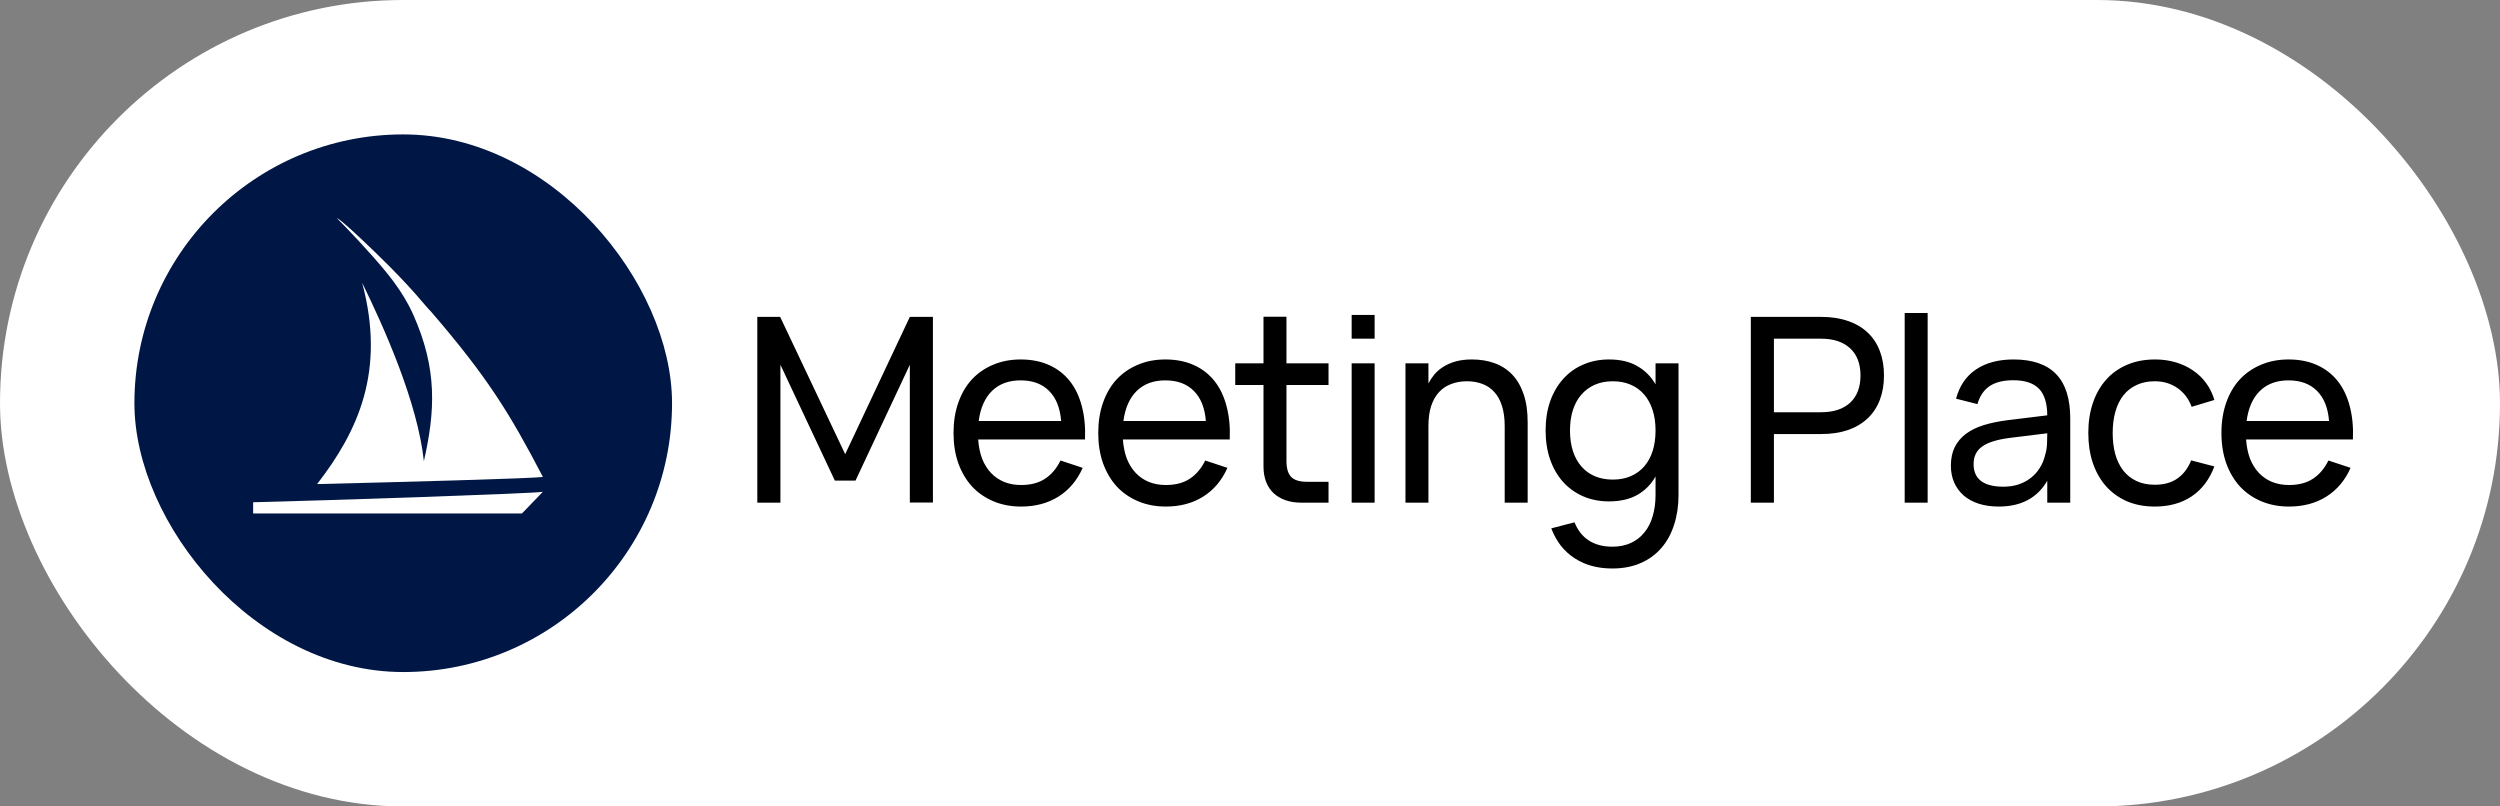 <?xml version="1.0" encoding="UTF-8"?> <svg xmlns="http://www.w3.org/2000/svg" width="930" height="300" viewBox="0 0 930 300" fill="none"><rect x="0" y="0" width="930" height="300" fill="#808080" stroke="none"/><rect width="930" height="300" rx="150" fill="white"></rect><rect x="50" y="50" width="200" height="200" rx="100" fill="#001645"></rect><path d="M134.722 105.204C143.513 138.031 133.241 160.339 117.963 180.077C145.123 179.428 199.944 177.982 201.944 177.389C189.592 153.72 181.375 140.341 160.37 115.953C157.861 113.523 154.074 107.891 139.907 94.176C125.741 80.462 125.37 81.203 125.37 81.203C125.37 81.203 131.172 86.962 138.333 95.01C143.606 100.937 149.684 108.063 153.611 116.787C162.87 137.358 161.847 153.173 157.685 171.551C155.37 149.683 142.778 121.605 134.722 105.204Z" fill="white"></path><path d="M94.166 186.841C121.327 186.193 199.944 183.542 201.944 182.949L194.167 191.011H94.166V186.841Z" fill="white"></path><path d="M281.72 187V117.88H290.216L314.408 168.952L338.456 117.88H347.048V186.952H338.456V135.688L318.248 178.792H310.568L290.312 135.688V187H281.72ZM379.862 180.424C383.446 180.424 386.422 179.64 388.79 178.072C391.158 176.504 393.062 174.248 394.502 171.304L402.758 174.04C400.71 178.68 397.702 182.248 393.734 184.744C389.798 187.208 385.174 188.44 379.862 188.44C376.086 188.44 372.646 187.784 369.542 186.472C366.438 185.16 363.782 183.32 361.574 180.952C359.398 178.552 357.702 175.672 356.486 172.312C355.302 168.952 354.71 165.208 354.71 161.08C354.71 156.92 355.302 153.16 356.486 149.8C357.67 146.408 359.35 143.528 361.526 141.16C363.734 138.792 366.374 136.968 369.446 135.688C372.518 134.376 375.926 133.72 379.67 133.72C383.638 133.72 387.158 134.408 390.23 135.784C393.302 137.16 395.862 139.128 397.91 141.688C399.958 144.248 401.462 147.368 402.422 151.048C403.414 154.728 403.814 158.872 403.622 163.48H363.878C364.07 166.168 364.566 168.568 365.366 170.68C366.198 172.76 367.302 174.52 368.678 175.96C370.054 177.4 371.67 178.504 373.526 179.272C375.414 180.04 377.526 180.424 379.862 180.424ZM394.742 156.616C394.358 151.752 392.87 148.024 390.278 145.432C387.686 142.808 384.15 141.496 379.67 141.496C375.254 141.496 371.702 142.808 369.014 145.432C366.358 148.056 364.71 151.784 364.07 156.616H394.742ZM433.701 180.424C437.285 180.424 440.261 179.64 442.629 178.072C444.997 176.504 446.901 174.248 448.341 171.304L456.597 174.04C454.549 178.68 451.541 182.248 447.573 184.744C443.637 187.208 439.013 188.44 433.701 188.44C429.925 188.44 426.485 187.784 423.381 186.472C420.277 185.16 417.621 183.32 415.413 180.952C413.237 178.552 411.541 175.672 410.325 172.312C409.141 168.952 408.549 165.208 408.549 161.08C408.549 156.92 409.141 153.16 410.325 149.8C411.509 146.408 413.189 143.528 415.365 141.16C417.573 138.792 420.213 136.968 423.285 135.688C426.357 134.376 429.765 133.72 433.509 133.72C437.477 133.72 440.997 134.408 444.069 135.784C447.141 137.16 449.701 139.128 451.749 141.688C453.797 144.248 455.301 147.368 456.261 151.048C457.253 154.728 457.653 158.872 457.461 163.48H417.717C417.909 166.168 418.405 168.568 419.205 170.68C420.037 172.76 421.141 174.52 422.517 175.96C423.893 177.4 425.509 178.504 427.365 179.272C429.253 180.04 431.365 180.424 433.701 180.424ZM448.581 156.616C448.197 151.752 446.709 148.024 444.117 145.432C441.525 142.808 437.989 141.496 433.509 141.496C429.093 141.496 425.541 142.808 422.853 145.432C420.197 148.056 418.549 151.784 417.909 156.616H448.581ZM459.508 135.16H470.02V117.832H478.564V135.16H494.212V143.224H478.564V171.496C478.564 174.248 479.156 176.232 480.34 177.448C481.524 178.632 483.476 179.224 486.196 179.224H494.212V187H484.18C481.972 187 479.988 186.696 478.228 186.088C476.5 185.48 475.012 184.6 473.764 183.448C472.548 182.296 471.62 180.888 470.98 179.224C470.34 177.56 470.02 175.672 470.02 173.56V143.224H459.508V135.16ZM502.816 125.992V117.16H511.36V125.992H502.816ZM502.816 187V135.16H511.36V187H502.816ZM559.747 158.488C559.747 155.608 559.411 153.128 558.739 151.048C558.099 148.936 557.155 147.208 555.907 145.864C554.691 144.488 553.219 143.48 551.491 142.84C549.763 142.168 547.827 141.832 545.683 141.832C543.571 141.832 541.635 142.168 539.875 142.84C538.115 143.48 536.595 144.488 535.315 145.864C534.067 147.208 533.091 148.936 532.387 151.048C531.715 153.128 531.379 155.608 531.379 158.488V187H522.835V135.16H531.379V142.648C531.987 141.464 532.739 140.328 533.635 139.24C534.563 138.152 535.683 137.208 536.995 136.408C538.307 135.576 539.827 134.92 541.555 134.44C543.283 133.96 545.267 133.72 547.507 133.72C550.643 133.72 553.475 134.184 556.003 135.112C558.563 136.04 560.755 137.464 562.579 139.384C564.403 141.304 565.811 143.736 566.803 146.68C567.795 149.592 568.291 153.048 568.291 157.048V187H559.747V158.488ZM598.534 133.72C602.726 133.72 606.23 134.536 609.046 136.168C611.894 137.768 614.166 140.04 615.862 142.984V135.16H624.406V184.216C624.406 188.184 623.862 191.832 622.774 195.16C621.718 198.52 620.15 201.4 618.07 203.8C615.99 206.232 613.414 208.12 610.342 209.464C607.27 210.808 603.734 211.48 599.734 211.48C597.046 211.48 594.518 211.16 592.15 210.52C589.814 209.88 587.67 208.92 585.718 207.64C583.798 206.392 582.102 204.84 580.63 202.984C579.19 201.128 578.006 198.984 577.078 196.552L585.718 194.296C586.902 197.272 588.678 199.528 591.046 201.064C593.446 202.6 596.342 203.368 599.734 203.368C602.39 203.368 604.71 202.904 606.694 201.976C608.71 201.048 610.39 199.736 611.734 198.04C613.11 196.376 614.134 194.36 614.806 191.992C615.51 189.624 615.862 187 615.862 184.12V177.256C614.166 180.232 611.894 182.52 609.046 184.12C606.198 185.72 602.694 186.52 598.534 186.52C595.078 186.52 591.894 185.896 588.982 184.648C586.102 183.4 583.622 181.64 581.542 179.368C579.462 177.064 577.846 174.296 576.694 171.064C575.542 167.8 574.966 164.168 574.966 160.168C574.966 156.104 575.542 152.44 576.694 149.176C577.878 145.912 579.51 143.144 581.59 140.872C583.67 138.568 586.15 136.808 589.03 135.592C591.91 134.344 595.078 133.72 598.534 133.72ZM599.974 178.408C602.502 178.408 604.742 177.976 606.694 177.112C608.678 176.248 610.342 175.032 611.686 173.464C613.062 171.864 614.102 169.944 614.806 167.704C615.51 165.464 615.862 162.952 615.862 160.168C615.862 157.288 615.494 154.728 614.758 152.488C614.022 150.216 612.966 148.296 611.59 146.728C610.214 145.128 608.534 143.912 606.55 143.08C604.598 142.248 602.406 141.832 599.974 141.832C597.478 141.832 595.238 142.264 593.254 143.128C591.302 143.992 589.638 145.224 588.262 146.824C586.886 148.392 585.83 150.312 585.094 152.584C584.39 154.856 584.038 157.384 584.038 160.168C584.038 163.016 584.406 165.576 585.142 167.848C585.878 170.088 586.934 171.992 588.31 173.56C589.686 175.128 591.35 176.328 593.302 177.16C595.286 177.992 597.51 178.408 599.974 178.408ZM651.305 187V117.88H677.465C681.241 117.88 684.569 118.392 687.449 119.416C690.361 120.408 692.809 121.848 694.793 123.736C696.777 125.592 698.281 127.88 699.305 130.6C700.329 133.288 700.841 136.312 700.841 139.672C700.841 143.032 700.329 146.056 699.305 148.744C698.281 151.432 696.777 153.72 694.793 155.608C692.809 157.496 690.361 158.952 687.449 159.976C684.537 160.968 681.209 161.464 677.465 161.464H659.897V187H651.305ZM659.897 153.352H677.417C682.089 153.352 685.705 152.168 688.265 149.8C690.825 147.4 692.105 144.024 692.105 139.672C692.105 135.32 690.825 131.96 688.265 129.592C685.705 127.192 682.089 125.992 677.417 125.992H659.897V153.352ZM708.541 187V116.44H717.085V187H708.541ZM749.056 133.72C756.128 133.72 761.408 135.544 764.896 139.192C768.384 142.808 770.128 148.296 770.128 155.656V187H761.584V178.84C759.76 182.008 757.328 184.408 754.288 186.04C751.28 187.64 747.68 188.44 743.488 188.44C740.768 188.44 738.304 188.088 736.096 187.384C733.92 186.68 732.064 185.672 730.528 184.36C728.992 183.016 727.808 181.416 726.976 179.56C726.144 177.672 725.728 175.56 725.728 173.224C725.728 170.568 726.208 168.264 727.168 166.312C728.16 164.36 729.552 162.712 731.344 161.368C733.168 160.024 735.36 158.952 737.92 158.152C740.512 157.352 743.424 156.744 746.656 156.328L761.584 154.504C761.552 149.96 760.512 146.648 758.464 144.568C756.416 142.488 753.248 141.448 748.96 141.448C745.28 141.448 742.352 142.168 740.176 143.608C738 145.048 736.48 147.288 735.616 150.328L727.648 148.312C728.928 143.544 731.392 139.928 735.04 137.464C738.72 134.968 743.392 133.72 749.056 133.72ZM747.616 162.904C742.88 163.512 739.456 164.584 737.344 166.12C735.232 167.624 734.176 169.8 734.176 172.648C734.176 175.432 735.104 177.528 736.96 178.936C738.816 180.344 741.584 181.048 745.264 181.048C747.28 181.048 749.136 180.776 750.832 180.232C752.56 179.656 754.08 178.856 755.392 177.832C756.736 176.808 757.856 175.576 758.752 174.136C759.68 172.696 760.352 171.096 760.768 169.336C761.184 168.024 761.424 166.648 761.488 165.208C761.552 163.768 761.584 162.472 761.584 161.32V161.176L747.616 162.904ZM801.568 188.44C797.728 188.44 794.272 187.784 791.2 186.472C788.16 185.128 785.568 183.256 783.424 180.856C781.312 178.456 779.68 175.576 778.528 172.216C777.408 168.856 776.848 165.144 776.848 161.08C776.848 156.952 777.424 153.208 778.576 149.848C779.728 146.488 781.36 143.624 783.472 141.256C785.616 138.856 788.224 137 791.296 135.688C794.368 134.376 797.824 133.72 801.664 133.72C804.416 133.72 806.976 134.072 809.344 134.776C811.744 135.48 813.888 136.488 815.776 137.8C817.696 139.08 819.328 140.648 820.672 142.504C822.048 144.36 823.072 146.456 823.744 148.792L815.296 151.336C814.176 148.328 812.4 145.992 809.968 144.328C807.568 142.664 804.768 141.832 801.568 141.832C799.008 141.832 796.752 142.296 794.8 143.224C792.848 144.12 791.216 145.4 789.904 147.064C788.592 148.728 787.6 150.744 786.928 153.112C786.256 155.48 785.92 158.136 785.92 161.08C785.92 163.96 786.24 166.584 786.88 168.952C787.552 171.32 788.544 173.352 789.856 175.048C791.168 176.712 792.8 178.008 794.752 178.936C796.704 179.864 798.976 180.328 801.568 180.328C804.992 180.328 807.808 179.544 810.016 177.976C812.256 176.408 813.952 174.168 815.104 171.256L823.744 173.512C821.92 178.376 819.104 182.088 815.296 184.648C811.52 187.176 806.944 188.44 801.568 188.44ZM851.526 180.424C855.11 180.424 858.086 179.64 860.454 178.072C862.822 176.504 864.726 174.248 866.166 171.304L874.422 174.04C872.374 178.68 869.366 182.248 865.398 184.744C861.462 187.208 856.838 188.44 851.526 188.44C847.75 188.44 844.31 187.784 841.206 186.472C838.102 185.16 835.446 183.32 833.238 180.952C831.062 178.552 829.366 175.672 828.15 172.312C826.966 168.952 826.374 165.208 826.374 161.08C826.374 156.92 826.966 153.16 828.15 149.8C829.334 146.408 831.014 143.528 833.19 141.16C835.398 138.792 838.038 136.968 841.11 135.688C844.182 134.376 847.59 133.72 851.334 133.72C855.302 133.72 858.822 134.408 861.894 135.784C864.966 137.16 867.526 139.128 869.574 141.688C871.622 144.248 873.126 147.368 874.086 151.048C875.078 154.728 875.478 158.872 875.286 163.48H835.542C835.734 166.168 836.23 168.568 837.03 170.68C837.862 172.76 838.966 174.52 840.342 175.96C841.718 177.4 843.334 178.504 845.19 179.272C847.078 180.04 849.19 180.424 851.526 180.424ZM866.406 156.616C866.022 151.752 864.534 148.024 861.942 145.432C859.35 142.808 855.814 141.496 851.334 141.496C846.918 141.496 843.366 142.808 840.678 145.432C838.022 148.056 836.374 151.784 835.734 156.616H866.406Z" fill="black"></path></svg> 